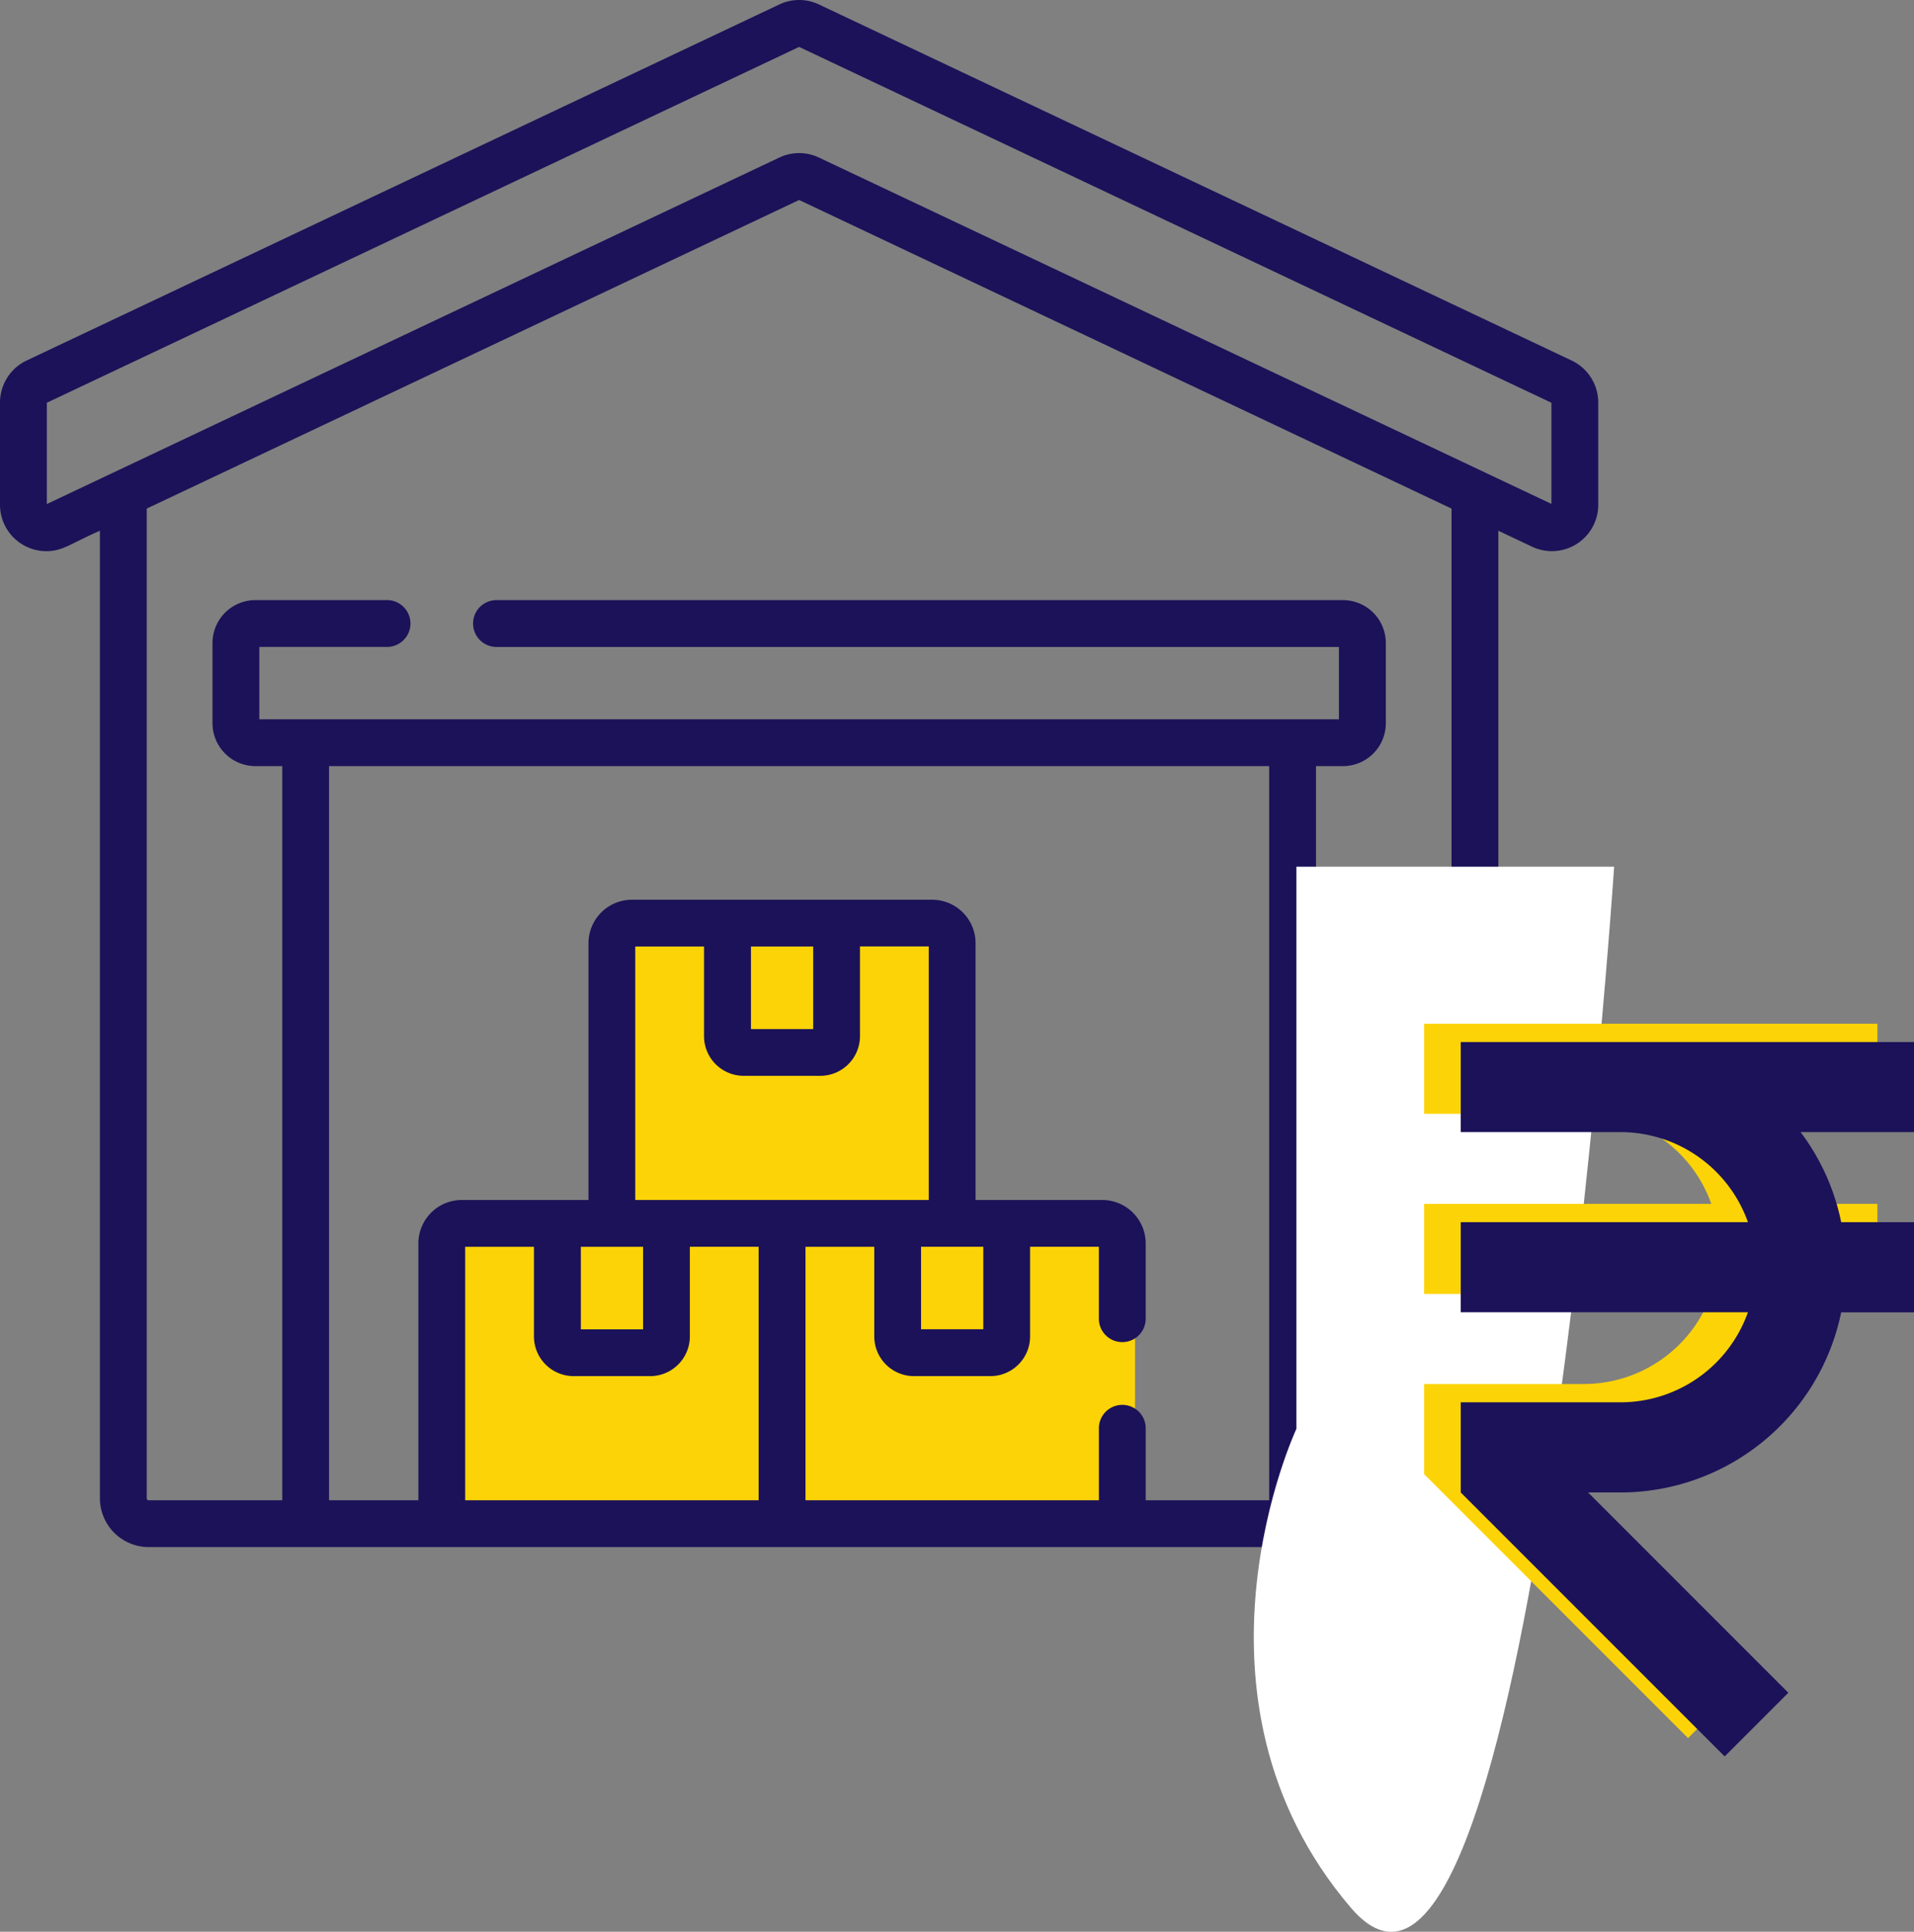 <svg xmlns="http://www.w3.org/2000/svg" width="104.551" height="105.499" viewBox="0 0 104.551 105.499">
  <rect x="0" y="0" width="104.551" height="105.499" fill="#808080" stroke="none"/>
  <g id="Group_1101" data-name="Group 1101" transform="translate(-781 -2219.179)">
    <g id="Group_837" data-name="Group 837" transform="translate(600 2)">
      <rect id="Rectangle_1799" data-name="Rectangle 1799" width="18" height="15" transform="translate(215 2268)" fill="#fcd307"/>
      <rect id="Rectangle_1800" data-name="Rectangle 1800" width="38" height="15" transform="translate(205 2285)" fill="#fcd307"/>
      <g id="warehouse_1_" data-name="warehouse (1)" transform="translate(181 2208.934)">
        <path id="Path_28940" data-name="Path 28940" d="M85.854,27.936,44.735,8.489a2.524,2.524,0,0,0-2.166,0L1.45,27.936A2.544,2.544,0,0,0,0,30.226v5.586a2.535,2.535,0,0,0,2.531,2.535c.9,0,1.334-.421,2.926-1.116V90.068a2.672,2.672,0,0,0,2.669,2.669H79.177a2.672,2.672,0,0,0,2.669-2.669V37.231l1.842.871a2.533,2.533,0,0,0,3.616-2.29V30.226a2.544,2.544,0,0,0-1.45-2.29ZM69.328,50.086V90.179H62.584V86.248a1.279,1.279,0,0,0-2.558,0v3.931H44V76.338h3.757v4.9A2.17,2.17,0,0,0,49.921,83.4H54.1a2.17,2.17,0,0,0,2.168-2.167v-4.9h3.757v3.931a1.279,1.279,0,1,0,2.558,0V76.152a2.375,2.375,0,0,0-2.372-2.372H53.29V59.754a2.375,2.375,0,0,0-2.372-2.372h-16.4a2.375,2.375,0,0,0-2.372,2.372V73.78H25.225a2.375,2.375,0,0,0-2.372,2.372V90.179H17.975V50.086Zm-34.2,26.252v4.507h-3.4V76.338Zm9.293-16.4v4.507h-3.4V59.939ZM40.628,67h4.181a2.17,2.17,0,0,0,2.167-2.167v-4.9h3.757V73.78H34.7V59.939h3.757v4.9A2.17,2.17,0,0,0,40.628,67Zm9.684,9.334h3.4v4.507h-3.4ZM31.335,83.4h4.181a2.17,2.17,0,0,0,2.167-2.167v-4.9h3.757V90.179H25.41V76.338h3.757v4.9A2.17,2.17,0,0,0,31.335,83.4Zm47.954,6.665a.111.111,0,0,1-.111.111H71.886V50.086h1.468A2.345,2.345,0,0,0,75.7,47.744V43.361a2.345,2.345,0,0,0-2.342-2.342H27.12a1.279,1.279,0,1,0,0,2.558H73.138v3.952H14.165V43.576h6.977a1.279,1.279,0,0,0,0-2.558H13.95a2.345,2.345,0,0,0-2.342,2.342v4.383a2.345,2.345,0,0,0,2.342,2.342h1.468V90.179H8.126a.111.111,0,0,1-.111-.111V36.021L43.652,19.167,79.289,36.021V90.068Zm5.457-54.3L44.735,16.85a2.523,2.523,0,0,0-2.166,0L2.558,35.772V30.241L43.652,10.807,84.746,30.241Z" fill="#1c1259"/>
      </g>
    </g>
    <path id="Path_28948" data-name="Path 28948" d="M6686.171,2753.166h-17.355v30.7s-6.865,14.636,2.979,26.163S6686.171,2753.166,6686.171,2753.166Z" transform="translate(-5817 -486.656)" fill="#fff"/>
    <g id="rupee_1_" data-name="rupee (1)" transform="translate(765.267 2275.088)">
      <path id="Path_28949" data-name="Path 28949" d="M118.284,0H93.525V4.919h8.731a7.391,7.391,0,0,1,6.957,4.919H93.525v4.919h15.688a7.391,7.391,0,0,1-6.957,4.919H93.525V24.6l14.416,14.416,3.478-3.478L100.482,24.6h1.775a12.319,12.319,0,0,0,12.05-9.838h3.978V9.838h-3.978a12.247,12.247,0,0,0-2.218-4.919h6.2Z" fill="#fcd307"/>
    </g>
    <g id="rupee_1_2" data-name="rupee (1)" transform="translate(767.267 2276.088)">
      <path id="Path_28949-2" data-name="Path 28949" d="M118.284,0H93.525V4.919h8.731a7.391,7.391,0,0,1,6.957,4.919H93.525v4.919h15.688a7.391,7.391,0,0,1-6.957,4.919H93.525V24.6l14.416,14.416,3.478-3.478L100.482,24.6h1.775a12.319,12.319,0,0,0,12.05-9.838h3.978V9.838h-3.978a12.247,12.247,0,0,0-2.218-4.919h6.2Z" fill="#1c1259"/>
    </g>
  </g>
</svg>

